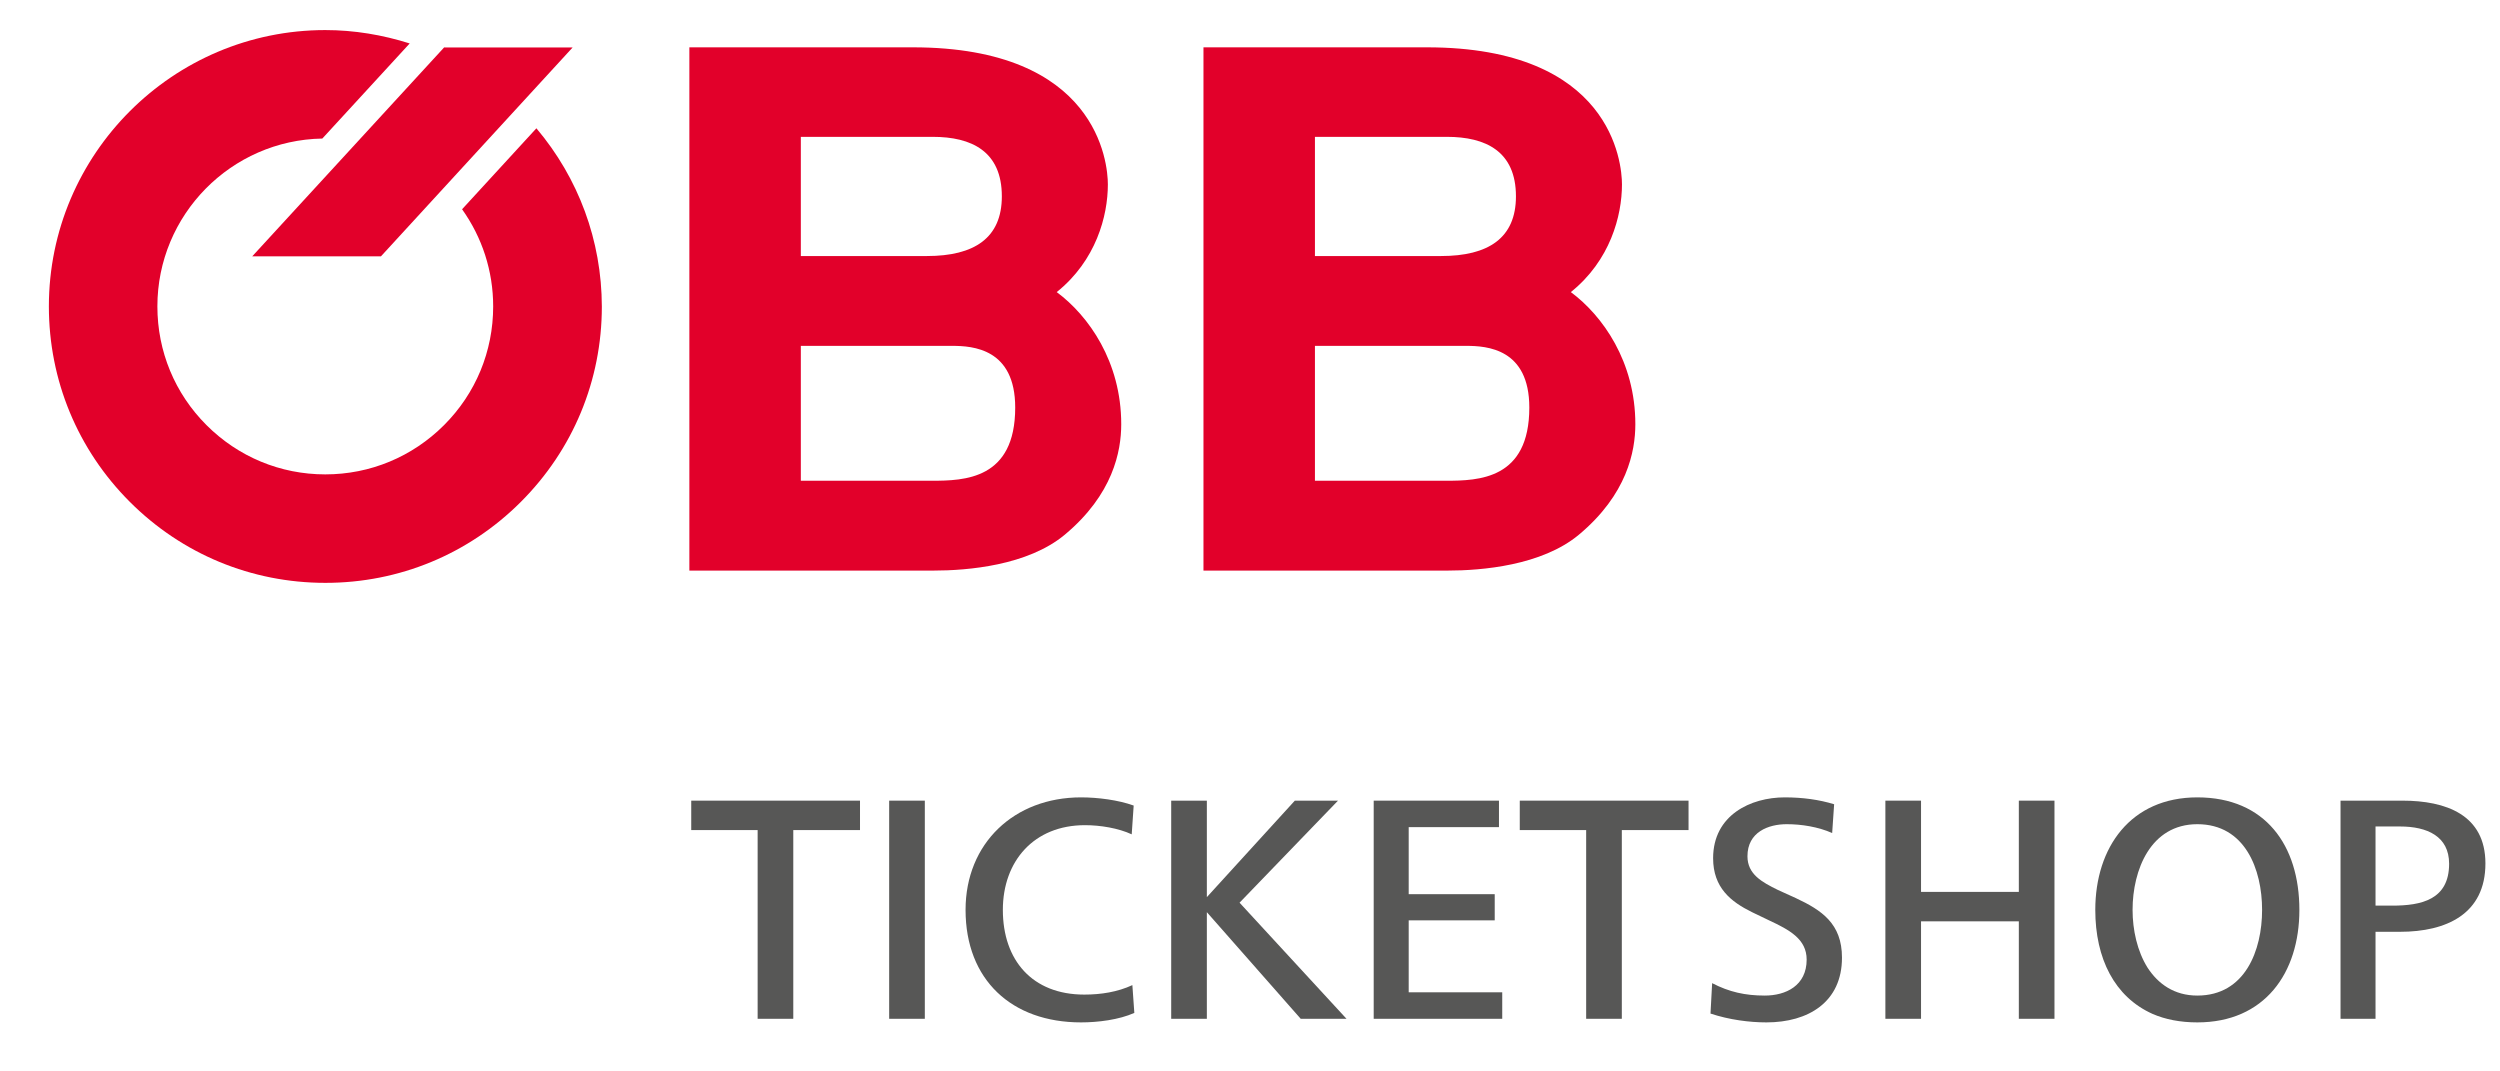 <svg width="665" height="285" viewBox="0 0 665 285" fill="none" xmlns="http://www.w3.org/2000/svg">
<g clip-path="url(#clip0_111_2)">
<path d="M320.123 151.776H385.046C394.144 151.776 410.106 150.453 419.989 142.226C432.808 131.52 435 120.069 435 112.835C435 96.216 426.316 83.98 417.839 77.697C428.301 69.305 431.444 57.441 431.444 49.049C431.444 43.303 428.673 12.589 379.547 12.589H320.123V151.776ZM349.732 36.4H384.881C395.136 36.4 403.241 40.203 403.241 52.232C403.241 63.311 395.922 68.106 383.31 68.106H349.773V36.4H349.732ZM349.732 92H390.009C395.55 92 406.798 92.744 406.798 108.411C406.798 127.51 393.358 127.882 384.509 127.882H349.773V92H349.732Z" fill="#E2002A"/>
<path d="M183.371 151.776H248.294C257.392 151.776 273.354 150.453 283.237 142.226C296.056 131.52 298.248 120.069 298.248 112.835C298.248 96.216 289.564 83.98 281.087 77.697C291.549 69.305 294.692 57.441 294.692 49.049C294.692 43.303 291.921 12.589 242.795 12.589H183.371V151.776ZM212.98 36.4H248.129C258.384 36.4 266.489 40.203 266.489 52.232C266.489 63.311 259.17 68.106 246.558 68.106H213.021V36.4H212.98ZM212.98 92H253.257C258.798 92 270.046 92.744 270.046 108.411C270.046 127.51 256.606 127.882 247.757 127.882H213.021V92H212.98Z" fill="#E2002A"/>
<path d="M118.2 12.63V12.547L67.089 68.189H101.328L152.316 12.63H118.2Z" fill="#E2002A"/>
<path d="M142.681 34.126L122.914 55.663C128.249 63.146 131.185 72.075 131.185 81.5C131.185 93.447 126.553 104.65 118.118 113.083C109.682 121.516 98.475 126.187 86.524 126.187C74.573 126.187 63.367 121.516 54.931 113.083C46.495 104.65 41.864 93.447 41.864 81.5C41.864 57.152 61.465 37.268 85.739 36.854L108.979 11.555C101.783 9.281 94.257 8 86.524 8C45.999 8 13 40.988 13 81.5C13 101.136 20.65 119.614 34.544 133.504C48.439 147.394 66.882 155.041 86.566 155.041C106.208 155.041 124.651 147.394 138.546 133.504C152.44 119.614 160.09 101.177 160.09 81.541C160.049 63.972 153.887 47.396 142.681 34.126Z" fill="#E2002A"/>
</g>
<path d="M211.014 271H201.531V220.801H183.87V212.971H228.762V220.801H211.014V271Z" fill="#575756"/>
<path d="M246.002 271H236.519V212.971H246.002V271Z" fill="#575756"/>
<path d="M301.21 262.039L301.732 269.434C297.643 271.261 292.075 271.957 287.551 271.957C269.107 271.957 256.84 260.647 256.84 242.029C256.84 224.281 269.803 212.101 287.551 212.101C291.988 212.101 297.469 212.797 301.558 214.276L301.036 221.932C297.469 220.279 292.684 219.496 288.595 219.496C275.023 219.496 266.758 229.066 266.758 242.029C266.758 255.427 274.588 264.562 288.421 264.562C292.858 264.562 297.295 263.866 301.21 262.039Z" fill="#575756"/>
<path d="M321.022 271H311.539V212.971H321.022V238.636L344.425 212.971H355.909L329.722 240.115L358.171 271H345.991L321.022 242.638V271Z" fill="#575756"/>
<path d="M399.595 271H365.404V212.971H398.725V220.018H374.713V237.853H397.594V244.813H374.713V263.953H399.595V271Z" fill="#575756"/>
<path d="M431.403 271H421.92V220.801H404.259V212.971H449.151V220.801H431.403V271Z" fill="#575756"/>
<path d="M454.993 269.608L455.428 261.517C459.952 263.866 464.215 264.823 469.435 264.823C475.003 264.823 480.571 262.213 480.571 255.253C480.571 249.772 475.96 247.336 470.566 244.813L466.042 242.638C460.387 239.854 455.689 236.113 455.689 228.283C455.689 216.799 465.694 212.101 474.742 212.101C479.527 212.101 483.877 212.71 487.879 213.928L487.357 221.584C483.616 219.931 479.179 219.235 475.264 219.235C470.392 219.235 464.824 221.323 464.824 227.761C464.824 232.546 468.652 234.634 472.915 236.722L477.7 238.897C484.573 242.116 489.967 245.683 489.967 254.731C489.967 266.563 481.006 271.957 469.87 271.957C465.346 271.957 459.952 271.261 454.993 269.608Z" fill="#575756"/>
<path d="M510.995 271H501.512V212.971H510.995V237.244H537.008V212.971H546.491V271H537.008V245.074H510.995V271Z" fill="#575756"/>
<path d="M572.572 269.695C562.48 265.171 557.347 254.992 557.347 242.029C557.347 225.412 566.743 212.101 584.491 212.101C602.587 212.101 611.635 224.89 611.635 242.029C611.635 258.907 602.326 271.957 584.491 271.957C579.967 271.957 575.965 271.174 572.572 269.695ZM571.267 257.428C574.051 261.691 578.314 264.823 584.491 264.823C597.193 264.823 601.717 252.817 601.717 242.029C601.717 231.241 597.193 219.235 584.491 219.235C572.05 219.235 567.265 231.415 567.265 242.029C567.265 247.336 568.483 252.991 571.267 257.428Z" fill="#575756"/>
<path d="M631.89 219.844V240.898H636.327C644.07 240.898 651.465 239.332 651.465 229.762C651.465 222.454 645.636 219.844 638.415 219.844H631.89ZM631.89 271H622.581V212.971H639.024C650.595 212.971 661.122 216.712 661.122 229.675C661.122 243.16 650.682 247.858 638.415 247.858H631.89V271Z" fill="#575756"/>
<defs>
<clipPath id="clip0_111_2">
<rect width="422" height="147" fill="white" transform="translate(13 8)"/>
</clipPath>
</defs>
</svg>
